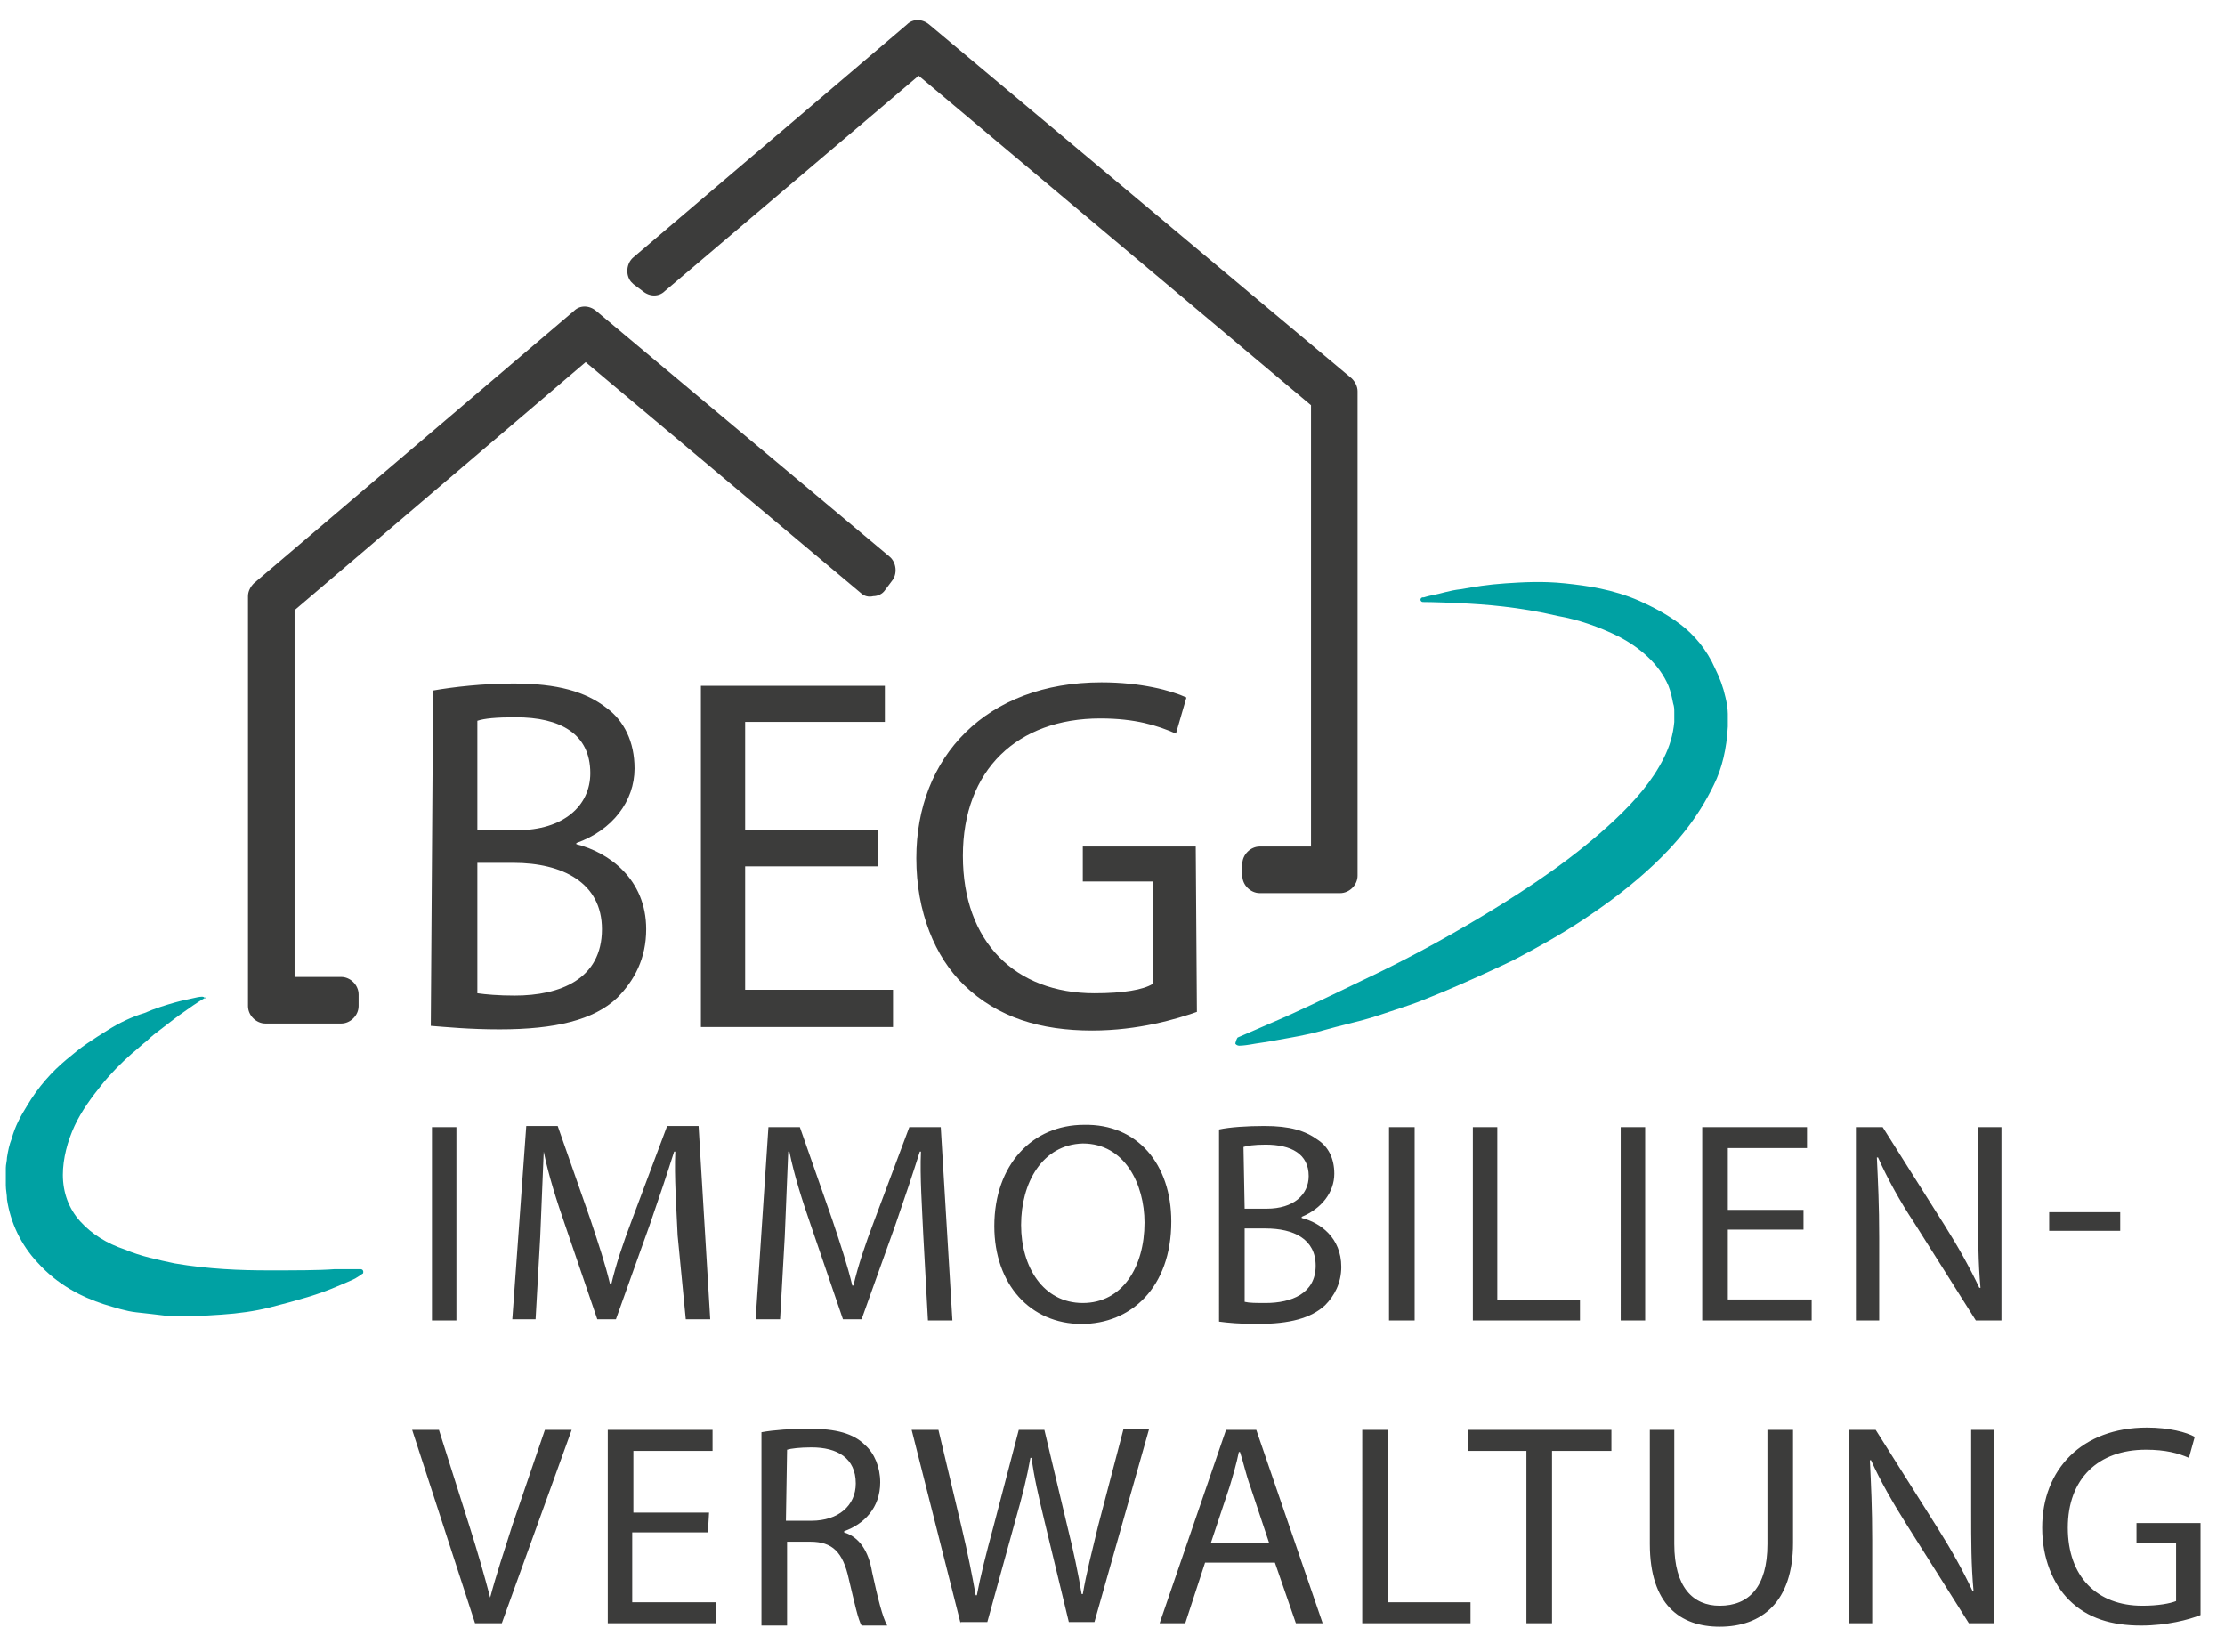 <svg viewBox="0 0 191.1 141.9" xmlns="http://www.w3.org/2000/svg"><path d="M51.2 26.7c-.6-.5-1.4-.5-1.9 0L21.8 50.1c-.3.3-.5.7-.5 1.1v35.2c0 .8.7 1.5 1.5 1.5h6.5c.8 0 1.5-.7 1.5-1.5v-1c0-.8-.7-1.5-1.5-1.5h-4V52.4l25-21.3 23.6 19.8c.3.3.7.4 1.1.3.4 0 .8-.2 1-.5l.6-.8c.5-.6.4-1.6-.2-2.1zm64.9 5.8L79.8 2.1c-.6-.5-1.4-.5-1.9 0l-23.5 20c-.6.5-.7 1.5-.2 2.1l.2.2.8.6c.6.5 1.4.5 1.9 0L78.9 6.5l33.7 28.3v37.9h-4.4c-.8 0-1.5.7-1.5 1.5v1c0 .8.7 1.5 1.5 1.5h6.9c.8 0 1.5-.7 1.5-1.5V33.6c0-.4-.2-.8-.5-1.1z" fill="#3c3c3b"/><path d="M37.2 59.3c1.7-.3 4.3-.6 6.9-.6 3.8 0 6.2.7 8 2.1 1.5 1.1 2.4 2.9 2.4 5.2 0 2.8-1.9 5.3-5 6.4v.1c2.8.7 6 3 6 7.3 0 2.5-1 4.4-2.5 5.9-2 1.9-5.3 2.7-10.1 2.7-2.6 0-4.6-.2-5.9-.3zm3.8 12h3.4c4 0 6.3-2.1 6.3-4.9 0-3.4-2.6-4.8-6.4-4.8-1.7 0-2.7.1-3.3.3zm0 14c.7.1 1.8.2 3.2.2 3.9 0 7.5-1.4 7.5-5.7 0-4-3.4-5.7-7.6-5.7H41zm34.4-10.9H64V85h12.7v3.2H60.2V58.9H76V62H64v9.3h11.4zm27.4 12.5c-1.7.6-5 1.6-9 1.6-4.4 0-8.1-1.1-11-3.9-2.5-2.4-4.1-6.3-4.1-10.9 0-8.7 6-15.1 15.9-15.1 3.4 0 6 .7 7.3 1.3L101 63c-1.6-.7-3.5-1.3-6.5-1.3-7.1 0-11.8 4.4-11.8 11.8S87.2 85.3 94 85.3c2.5 0 4.2-.3 5-.8v-8.8h-6v-3h9.7zm-63.6 9.9v16.6h-2.1V96.8zm19 9.3c-.1-2.3-.3-5.1-.2-7.2h-.1c-.6 1.9-1.3 4-2.1 6.3l-2.9 8.1h-1.6l-2.7-7.9c-.8-2.3-1.5-4.5-1.9-6.5-.1 2.5-.2 4.9-.3 7.3l-.4 7.1h-2l1.2-16.6h2.7l2.8 8c.7 2.1 1.3 3.9 1.7 5.6h.1c.4-1.7 1-3.5 1.8-5.6l3-8H60l1 16.6h-2.1zm21.1 0c-.1-2.3-.3-5.1-.2-7.2H79c-.6 1.9-1.3 4-2.1 6.3l-2.9 8.1h-1.6l-2.7-7.9c-.8-2.3-1.5-4.5-1.9-6.5h-.1c-.1 2.5-.2 4.9-.3 7.3l-.4 7.1h-2.1L66 96.8h2.7l2.8 8c.7 2.1 1.3 3.9 1.7 5.6h.1c.4-1.7 1-3.5 1.8-5.6l3-8h2.7l1 16.6h-2.1zm21.3-1.2c0 5.7-3.5 8.8-7.7 8.8-4.4 0-7.5-3.4-7.5-8.4 0-5.3 3.3-8.7 7.7-8.7 4.6-.1 7.5 3.4 7.5 8.3zm-12.9.3c0 3.6 1.9 6.7 5.3 6.7s5.3-3.1 5.3-6.9c0-3.3-1.7-6.8-5.3-6.8-3.5.1-5.3 3.4-5.3 7zm17-8.2c.9-.2 2.4-.3 3.9-.3 2.2 0 3.5.4 4.6 1.2.9.6 1.4 1.6 1.4 2.9 0 1.6-1.1 3-2.8 3.7v.1c1.6.4 3.4 1.7 3.4 4.2 0 1.4-.6 2.5-1.4 3.3-1.2 1.1-3 1.6-5.8 1.6-1.5 0-2.6-.1-3.3-.2zm2.2 6.8h1.9c2.3 0 3.6-1.2 3.6-2.8 0-1.9-1.5-2.7-3.7-2.7-1 0-1.6.1-1.9.2zm0 8c.4.1 1 .1 1.8.1 2.2 0 4.3-.8 4.3-3.2 0-2.3-1.9-3.2-4.3-3.2h-1.8zm14.6-15v16.6h-2.2V96.8zm5 0h2.1v14.8h7.1v1.8h-9.2zm14.8 0v16.6h-2.1V96.8zm13.6 8.8h-6.5v6h7.2v1.8h-9.4V96.8h9v1.8h-6.8v5.3h6.5zm4.5 7.8V96.8h2.3l5.3 8.4c1.2 1.9 2.2 3.7 3 5.4h.1c-.2-2.2-.2-4.2-.2-6.8v-7h2v16.6h-2.2l-5.3-8.4c-1.2-1.8-2.3-3.8-3.1-5.6h-.1c.1 2.1.2 4.1.2 6.9v7.1zm22.7-9.3v1.6H176v-1.6zM40.8 139.4l-5.4-16.6h2.3l2.6 8.2c.7 2.2 1.3 4.3 1.8 6.2.5-1.9 1.2-4 1.9-6.2l2.8-8.2h2.3l-6 16.6zm20-7.8h-6.5v6h7.2v1.8h-9.3v-16.6h9v1.8h-6.8v5.3h6.5zm4.6-8.6c1.1-.2 2.6-.3 4.1-.3 2.3 0 3.8.4 4.8 1.4.8.7 1.3 1.9 1.3 3.2 0 2.2-1.4 3.6-3.1 4.2v.1c1.3.4 2.1 1.6 2.4 3.4.5 2.3.9 3.9 1.3 4.6H74c-.3-.5-.6-1.9-1.1-4-.5-2.3-1.4-3.2-3.3-3.2h-2v7.2h-2.2zm2.1 7.6h2.2c2.3 0 3.8-1.3 3.8-3.2 0-2.2-1.6-3.1-3.8-3.1-1 0-1.8.1-2.1.2zm15 8.8l-4.2-16.6h2.3l2 8.4c.5 2.1.9 4.1 1.2 5.8h.1c.3-1.6.8-3.6 1.4-5.8l2.2-8.4h2.2l2 8.4c.5 2 .9 3.9 1.2 5.7h.1c.3-1.8.8-3.7 1.3-5.8l2.2-8.4h2.2L94 139.3h-2.2l-2.1-8.7c-.5-2.1-.9-3.8-1.1-5.4h-.1c-.3 1.7-.7 3.3-1.3 5.4l-2.4 8.7h-2.3zm21-5.2l-1.7 5.2h-2.2l5.7-16.6h2.6l5.7 16.6h-2.3l-1.8-5.2zm5.5-1.7l-1.6-4.8c-.4-1.1-.6-2.1-.9-3h-.1c-.2 1-.5 2-.8 3l-1.6 4.8zm8-9.7h2.2v14.8h7.1v1.8H117zm14.2 1.8h-5.1v-1.8h12.3v1.8h-5.1v14.8h-2.2v-14.8zm12.6-1.8v9.8c0 3.7 1.6 5.3 3.9 5.3 2.5 0 4.1-1.6 4.1-5.3v-9.8h2.2v9.7c0 5.1-2.7 7.2-6.3 7.2-3.4 0-6-1.9-6-7.1v-9.8zm15 16.6v-16.6h2.3l5.3 8.4c1.2 1.9 2.2 3.7 3 5.4h.1c-.2-2.2-.2-4.2-.2-6.8v-7h2v16.6h-2.2l-5.3-8.4c-1.2-1.9-2.3-3.8-3.1-5.6h-.1c.1 2.1.2 4.1.2 6.9v7.1zm30.2-.7c-1 .4-2.9.9-5.1.9-2.5 0-4.6-.6-6.2-2.2-1.4-1.4-2.3-3.6-2.3-6.2 0-5 3.4-8.6 9-8.6 1.9 0 3.4.4 4.1.8l-.5 1.8c-.9-.4-2-.7-3.7-.7-4.1 0-6.7 2.5-6.7 6.7s2.5 6.7 6.4 6.7c1.4 0 2.4-.2 2.9-.4v-5h-3.4v-1.7h5.5z" fill="#3c3c3b"/><path d="M106.3 89.1l3-1.3c1.9-.8 4.6-2.1 7.7-3.6 3.2-1.5 6.8-3.4 10.6-5.7s7.7-4.9 11.1-8.1c1.7-1.6 3.2-3.3 4.2-5.3.5-1 .8-2 .9-3.1v-.8c0-.3 0-.5-.1-.8-.1-.5-.2-1-.4-1.5-.8-1.9-2.5-3.3-4.2-4.2-1.8-.9-3.6-1.5-5.3-1.8-3.4-.8-6.3-1-8.4-1.1s-3.2-.1-3.2-.1c-.1 0-.2-.1-.2-.2s.1-.2.2-.2h.1s.3-.1.8-.2c.6-.1 1.4-.4 2.4-.5 1.1-.2 2.3-.4 3.8-.5s3.2-.2 5.1 0 4.1.5 6.4 1.5c1.1.5 2.3 1.1 3.5 2s2.3 2.2 3 3.8c.4.8.7 1.6.9 2.5.1.4.2 1 .2 1.4v1.1c-.1 1.9-.5 3.6-1.2 5-1.4 2.9-3.2 5-5.1 6.8s-3.9 3.3-6 4.7-4.1 2.5-6.2 3.6c-2.1 1-4.1 1.9-6 2.7-1 .4-1.9.8-2.8 1.1l-2.7.9c-.9.3-1.7.5-2.5.7s-1.6.4-2.3.6c-1.4.4-2.7.6-3.8.8-1 .2-1.9.3-2.4.4-.6.1-.9.1-.9.1h-.1c-.1 0-.3-.1-.3-.2.1-.4.2-.5.2-.5zm-88.7-3.4s-.7.4-1.8 1.2c-.6.4-1.2.9-2 1.5-.4.3-.8.6-1.2 1-.4.3-.8.7-1.3 1.1-.9.8-1.8 1.7-2.6 2.7S7 95.4 6.4 96.7s-1 2.8-1 4.2c0 1.5.5 2.9 1.5 4s2.3 1.9 3.8 2.4c1.4.6 2.9.9 4.3 1.2 2.9.5 5.7.6 8 .6 2.4 0 4.4 0 5.7-.1H31c.1 0 .2.1.2.2s0 .2-.1.2l-.1.1s-.2.1-.5.3c-.4.2-.9.4-1.6.7s-1.5.6-2.5.9-2.1.6-3.3.9-2.6.5-4.1.6-3.1.2-4.7.1c-.8-.1-1.7-.2-2.6-.3s-1.8-.4-2.8-.7c-.9-.3-1.9-.7-2.9-1.3s-1.9-1.3-2.8-2.3C1.8 106.9.9 105 .6 103c0-.4-.1-.8-.1-1.2v-1.5c0-.3.1-.6.1-.9.1-.6.2-1.1.4-1.6.3-1.1.8-2 1.3-2.8 1-1.7 2.2-3 3.4-4 .6-.5 1.2-1 1.8-1.4s1.2-.8 1.7-1.1c1.1-.7 2.2-1.2 3.2-1.5.9-.4 1.9-.7 2.6-.9s1.3-.3 1.7-.4.6-.1.6-.1h.1c.1 0 .2.1.3.2 0-.3 0-.2-.1-.1z" fill="#00a1a3"/></svg>